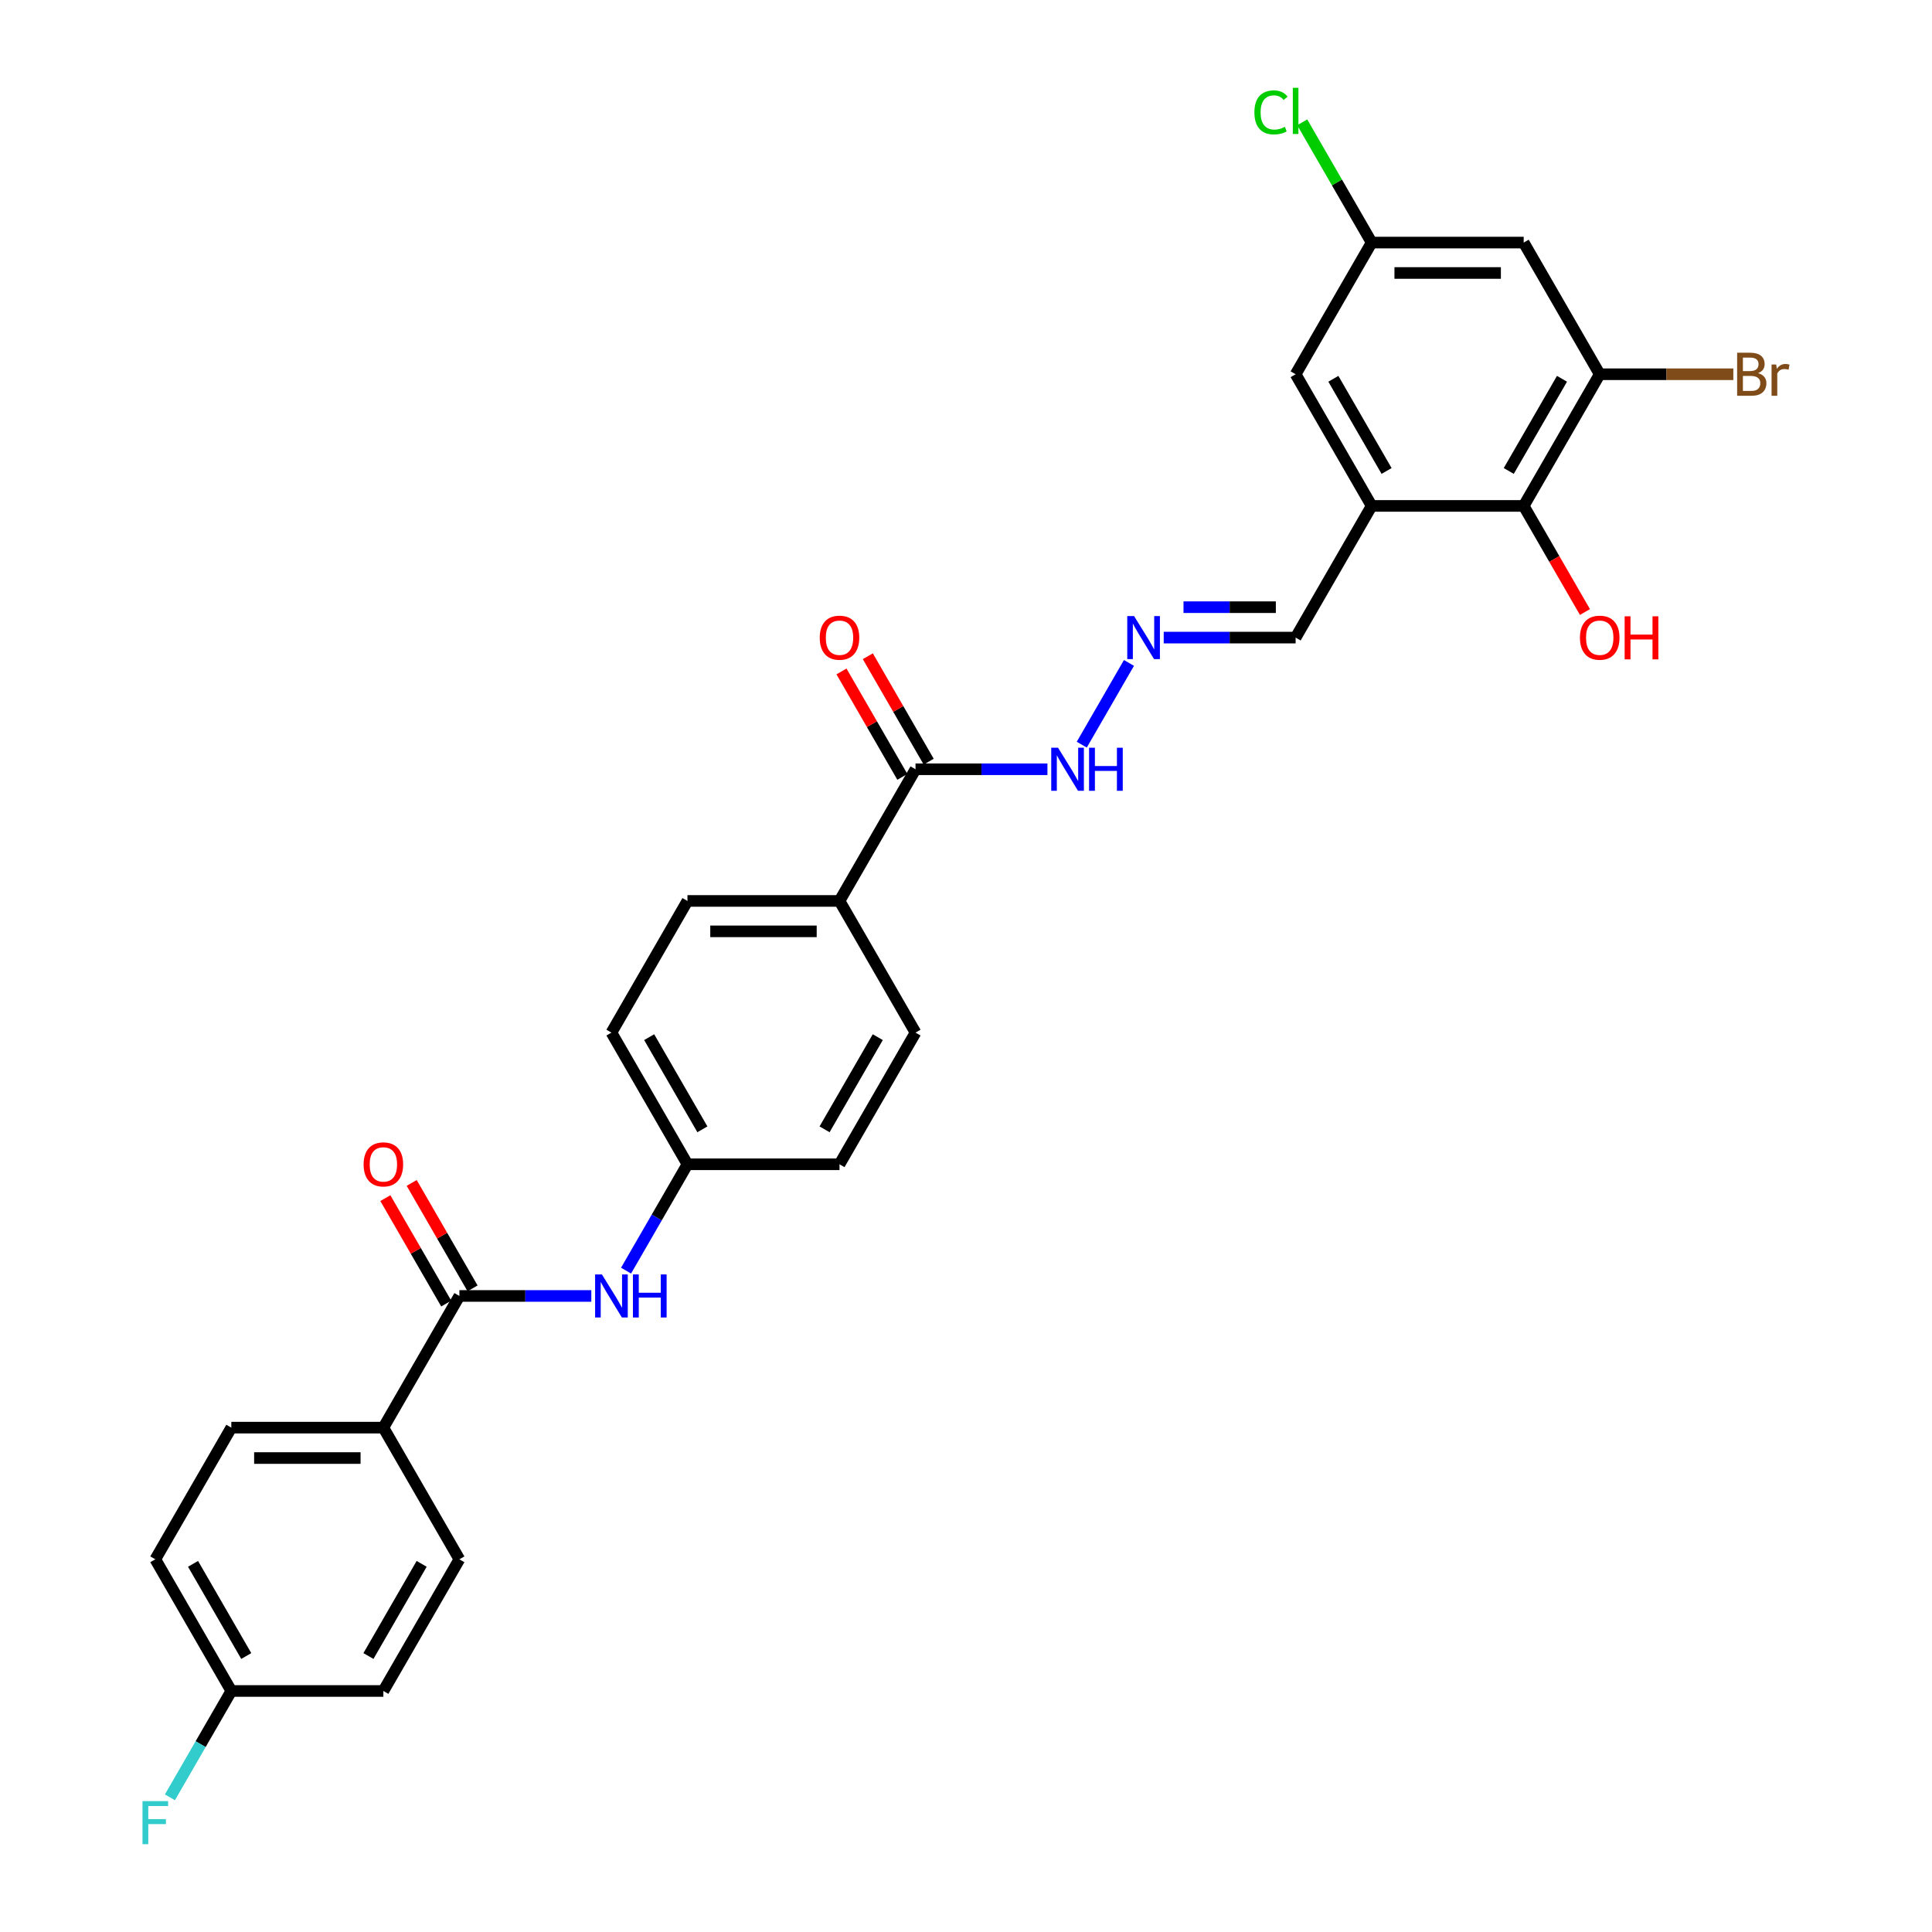 <?xml version='1.0' encoding='iso-8859-1'?>
<svg version='1.1' baseProfile='full'
              xmlns='http://www.w3.org/2000/svg'
                      xmlns:rdkit='http://www.rdkit.org/xml'
                      xmlns:xlink='http://www.w3.org/1999/xlink'
                  xml:space='preserve'
width='1000px' height='1000px' viewBox='0 0 1000 1000'>
<!-- END OF HEADER -->
<rect style='opacity:1.0;fill:#FFFFFF;stroke:none' width='1000' height='1000' x='0' y='0'> </rect>
<path class='bond-4' d='M 237.78,670.786 L 271.919,670.786' style='fill:none;fill-rule:evenodd;stroke:#000000;stroke-width:6px;stroke-linecap:butt;stroke-linejoin:miter;stroke-opacity:1' />
<path class='bond-4' d='M 271.919,670.786 L 306.058,670.786' style='fill:none;fill-rule:evenodd;stroke:#0000FF;stroke-width:6px;stroke-linecap:butt;stroke-linejoin:miter;stroke-opacity:1' />
<path class='bond-7' d='M 237.78,670.786 L 198.432,738.94' style='fill:none;fill-rule:evenodd;stroke:#000000;stroke-width:6px;stroke-linecap:butt;stroke-linejoin:miter;stroke-opacity:1' />
<path class='bond-12' d='M 244.596,666.851 L 228.842,639.566' style='fill:none;fill-rule:evenodd;stroke:#000000;stroke-width:6px;stroke-linecap:butt;stroke-linejoin:miter;stroke-opacity:1' />
<path class='bond-12' d='M 228.842,639.566 L 213.089,612.281' style='fill:none;fill-rule:evenodd;stroke:#FF0000;stroke-width:6px;stroke-linecap:butt;stroke-linejoin:miter;stroke-opacity:1' />
<path class='bond-12' d='M 230.965,674.721 L 215.212,647.436' style='fill:none;fill-rule:evenodd;stroke:#000000;stroke-width:6px;stroke-linecap:butt;stroke-linejoin:miter;stroke-opacity:1' />
<path class='bond-12' d='M 215.212,647.436 L 199.458,620.15' style='fill:none;fill-rule:evenodd;stroke:#FF0000;stroke-width:6px;stroke-linecap:butt;stroke-linejoin:miter;stroke-opacity:1' />
<path class='bond-0' d='M 709.965,261.863 L 670.616,330.017' style='fill:none;fill-rule:evenodd;stroke:#000000;stroke-width:6px;stroke-linecap:butt;stroke-linejoin:miter;stroke-opacity:1' />
<path class='bond-2' d='M 709.965,261.863 L 788.662,261.863' style='fill:none;fill-rule:evenodd;stroke:#000000;stroke-width:6px;stroke-linecap:butt;stroke-linejoin:miter;stroke-opacity:1' />
<path class='bond-8' d='M 709.965,261.863 L 670.616,193.709' style='fill:none;fill-rule:evenodd;stroke:#000000;stroke-width:6px;stroke-linecap:butt;stroke-linejoin:miter;stroke-opacity:1' />
<path class='bond-8' d='M 717.693,243.77 L 690.149,196.062' style='fill:none;fill-rule:evenodd;stroke:#000000;stroke-width:6px;stroke-linecap:butt;stroke-linejoin:miter;stroke-opacity:1' />
<path class='bond-1' d='M 828.011,193.709 L 788.662,261.863' style='fill:none;fill-rule:evenodd;stroke:#000000;stroke-width:6px;stroke-linecap:butt;stroke-linejoin:miter;stroke-opacity:1' />
<path class='bond-1' d='M 808.478,196.062 L 780.934,243.77' style='fill:none;fill-rule:evenodd;stroke:#000000;stroke-width:6px;stroke-linecap:butt;stroke-linejoin:miter;stroke-opacity:1' />
<path class='bond-20' d='M 828.011,193.709 L 862.59,193.709' style='fill:none;fill-rule:evenodd;stroke:#000000;stroke-width:6px;stroke-linecap:butt;stroke-linejoin:miter;stroke-opacity:1' />
<path class='bond-20' d='M 862.59,193.709 L 897.17,193.709' style='fill:none;fill-rule:evenodd;stroke:#7F4C19;stroke-width:6px;stroke-linecap:butt;stroke-linejoin:miter;stroke-opacity:1' />
<path class='bond-31' d='M 828.011,193.709 L 788.662,125.555' style='fill:none;fill-rule:evenodd;stroke:#000000;stroke-width:6px;stroke-linecap:butt;stroke-linejoin:miter;stroke-opacity:1' />
<path class='bond-21' d='M 788.662,261.863 L 804.515,289.321' style='fill:none;fill-rule:evenodd;stroke:#000000;stroke-width:6px;stroke-linecap:butt;stroke-linejoin:miter;stroke-opacity:1' />
<path class='bond-21' d='M 804.515,289.321 L 820.368,316.78' style='fill:none;fill-rule:evenodd;stroke:#FF0000;stroke-width:6px;stroke-linecap:butt;stroke-linejoin:miter;stroke-opacity:1' />
<path class='bond-3' d='M 473.872,398.17 L 434.524,466.324' style='fill:none;fill-rule:evenodd;stroke:#000000;stroke-width:6px;stroke-linecap:butt;stroke-linejoin:miter;stroke-opacity:1' />
<path class='bond-11' d='M 473.872,398.17 L 508.011,398.17' style='fill:none;fill-rule:evenodd;stroke:#000000;stroke-width:6px;stroke-linecap:butt;stroke-linejoin:miter;stroke-opacity:1' />
<path class='bond-11' d='M 508.011,398.17 L 542.15,398.17' style='fill:none;fill-rule:evenodd;stroke:#0000FF;stroke-width:6px;stroke-linecap:butt;stroke-linejoin:miter;stroke-opacity:1' />
<path class='bond-14' d='M 480.688,394.236 L 464.935,366.95' style='fill:none;fill-rule:evenodd;stroke:#000000;stroke-width:6px;stroke-linecap:butt;stroke-linejoin:miter;stroke-opacity:1' />
<path class='bond-14' d='M 464.935,366.95 L 449.181,339.665' style='fill:none;fill-rule:evenodd;stroke:#FF0000;stroke-width:6px;stroke-linecap:butt;stroke-linejoin:miter;stroke-opacity:1' />
<path class='bond-14' d='M 467.057,402.105 L 451.304,374.82' style='fill:none;fill-rule:evenodd;stroke:#000000;stroke-width:6px;stroke-linecap:butt;stroke-linejoin:miter;stroke-opacity:1' />
<path class='bond-14' d='M 451.304,374.82 L 435.551,347.535' style='fill:none;fill-rule:evenodd;stroke:#FF0000;stroke-width:6px;stroke-linecap:butt;stroke-linejoin:miter;stroke-opacity:1' />
<path class='bond-17' d='M 324.047,657.675 L 339.937,630.154' style='fill:none;fill-rule:evenodd;stroke:#0000FF;stroke-width:6px;stroke-linecap:butt;stroke-linejoin:miter;stroke-opacity:1' />
<path class='bond-17' d='M 339.937,630.154 L 355.826,602.632' style='fill:none;fill-rule:evenodd;stroke:#000000;stroke-width:6px;stroke-linecap:butt;stroke-linejoin:miter;stroke-opacity:1' />
<path class='bond-5' d='M 788.662,125.555 L 709.965,125.555' style='fill:none;fill-rule:evenodd;stroke:#000000;stroke-width:6px;stroke-linecap:butt;stroke-linejoin:miter;stroke-opacity:1' />
<path class='bond-5' d='M 776.857,141.294 L 721.769,141.294' style='fill:none;fill-rule:evenodd;stroke:#000000;stroke-width:6px;stroke-linecap:butt;stroke-linejoin:miter;stroke-opacity:1' />
<path class='bond-6' d='M 584.349,343.128 L 559.921,385.438' style='fill:none;fill-rule:evenodd;stroke:#0000FF;stroke-width:6px;stroke-linecap:butt;stroke-linejoin:miter;stroke-opacity:1' />
<path class='bond-13' d='M 602.338,330.017 L 636.477,330.017' style='fill:none;fill-rule:evenodd;stroke:#0000FF;stroke-width:6px;stroke-linecap:butt;stroke-linejoin:miter;stroke-opacity:1' />
<path class='bond-13' d='M 636.477,330.017 L 670.616,330.017' style='fill:none;fill-rule:evenodd;stroke:#000000;stroke-width:6px;stroke-linecap:butt;stroke-linejoin:miter;stroke-opacity:1' />
<path class='bond-13' d='M 612.58,314.277 L 636.477,314.277' style='fill:none;fill-rule:evenodd;stroke:#0000FF;stroke-width:6px;stroke-linecap:butt;stroke-linejoin:miter;stroke-opacity:1' />
<path class='bond-13' d='M 636.477,314.277 L 660.374,314.277' style='fill:none;fill-rule:evenodd;stroke:#000000;stroke-width:6px;stroke-linecap:butt;stroke-linejoin:miter;stroke-opacity:1' />
<path class='bond-15' d='M 198.432,738.94 L 119.734,738.94' style='fill:none;fill-rule:evenodd;stroke:#000000;stroke-width:6px;stroke-linecap:butt;stroke-linejoin:miter;stroke-opacity:1' />
<path class='bond-15' d='M 186.627,754.68 L 131.539,754.68' style='fill:none;fill-rule:evenodd;stroke:#000000;stroke-width:6px;stroke-linecap:butt;stroke-linejoin:miter;stroke-opacity:1' />
<path class='bond-16' d='M 198.432,738.94 L 237.78,807.094' style='fill:none;fill-rule:evenodd;stroke:#000000;stroke-width:6px;stroke-linecap:butt;stroke-linejoin:miter;stroke-opacity:1' />
<path class='bond-10' d='M 670.616,193.709 L 709.965,125.555' style='fill:none;fill-rule:evenodd;stroke:#000000;stroke-width:6px;stroke-linecap:butt;stroke-linejoin:miter;stroke-opacity:1' />
<path class='bond-9' d='M 434.524,466.324 L 355.826,466.324' style='fill:none;fill-rule:evenodd;stroke:#000000;stroke-width:6px;stroke-linecap:butt;stroke-linejoin:miter;stroke-opacity:1' />
<path class='bond-9' d='M 422.719,482.064 L 367.631,482.064' style='fill:none;fill-rule:evenodd;stroke:#000000;stroke-width:6px;stroke-linecap:butt;stroke-linejoin:miter;stroke-opacity:1' />
<path class='bond-30' d='M 434.524,466.324 L 473.872,534.478' style='fill:none;fill-rule:evenodd;stroke:#000000;stroke-width:6px;stroke-linecap:butt;stroke-linejoin:miter;stroke-opacity:1' />
<path class='bond-23' d='M 709.965,125.555 L 691.998,94.436' style='fill:none;fill-rule:evenodd;stroke:#000000;stroke-width:6px;stroke-linecap:butt;stroke-linejoin:miter;stroke-opacity:1' />
<path class='bond-23' d='M 691.998,94.436 L 674.031,63.317' style='fill:none;fill-rule:evenodd;stroke:#00CC00;stroke-width:6px;stroke-linecap:butt;stroke-linejoin:miter;stroke-opacity:1' />
<path class='bond-26' d='M 119.734,738.94 L 80.386,807.094' style='fill:none;fill-rule:evenodd;stroke:#000000;stroke-width:6px;stroke-linecap:butt;stroke-linejoin:miter;stroke-opacity:1' />
<path class='bond-27' d='M 237.78,807.094 L 198.432,875.248' style='fill:none;fill-rule:evenodd;stroke:#000000;stroke-width:6px;stroke-linecap:butt;stroke-linejoin:miter;stroke-opacity:1' />
<path class='bond-27' d='M 218.247,809.447 L 190.703,857.155' style='fill:none;fill-rule:evenodd;stroke:#000000;stroke-width:6px;stroke-linecap:butt;stroke-linejoin:miter;stroke-opacity:1' />
<path class='bond-24' d='M 355.826,602.632 L 434.524,602.632' style='fill:none;fill-rule:evenodd;stroke:#000000;stroke-width:6px;stroke-linecap:butt;stroke-linejoin:miter;stroke-opacity:1' />
<path class='bond-25' d='M 355.826,602.632 L 316.478,534.478' style='fill:none;fill-rule:evenodd;stroke:#000000;stroke-width:6px;stroke-linecap:butt;stroke-linejoin:miter;stroke-opacity:1' />
<path class='bond-25' d='M 363.555,584.539 L 336.011,536.832' style='fill:none;fill-rule:evenodd;stroke:#000000;stroke-width:6px;stroke-linecap:butt;stroke-linejoin:miter;stroke-opacity:1' />
<path class='bond-18' d='M 473.872,534.478 L 434.524,602.632' style='fill:none;fill-rule:evenodd;stroke:#000000;stroke-width:6px;stroke-linecap:butt;stroke-linejoin:miter;stroke-opacity:1' />
<path class='bond-18' d='M 454.339,536.832 L 426.795,584.539' style='fill:none;fill-rule:evenodd;stroke:#000000;stroke-width:6px;stroke-linecap:butt;stroke-linejoin:miter;stroke-opacity:1' />
<path class='bond-19' d='M 355.826,466.324 L 316.478,534.478' style='fill:none;fill-rule:evenodd;stroke:#000000;stroke-width:6px;stroke-linecap:butt;stroke-linejoin:miter;stroke-opacity:1' />
<path class='bond-22' d='M 119.734,875.248 L 198.432,875.248' style='fill:none;fill-rule:evenodd;stroke:#000000;stroke-width:6px;stroke-linecap:butt;stroke-linejoin:miter;stroke-opacity:1' />
<path class='bond-28' d='M 119.734,875.248 L 103.845,902.769' style='fill:none;fill-rule:evenodd;stroke:#000000;stroke-width:6px;stroke-linecap:butt;stroke-linejoin:miter;stroke-opacity:1' />
<path class='bond-28' d='M 103.845,902.769 L 87.955,930.291' style='fill:none;fill-rule:evenodd;stroke:#33CCCC;stroke-width:6px;stroke-linecap:butt;stroke-linejoin:miter;stroke-opacity:1' />
<path class='bond-29' d='M 119.734,875.248 L 80.386,807.094' style='fill:none;fill-rule:evenodd;stroke:#000000;stroke-width:6px;stroke-linecap:butt;stroke-linejoin:miter;stroke-opacity:1' />
<path class='bond-29' d='M 127.463,857.155 L 99.919,809.447' style='fill:none;fill-rule:evenodd;stroke:#000000;stroke-width:6px;stroke-linecap:butt;stroke-linejoin:miter;stroke-opacity:1' />
<path  class='atom-5' d='M 311.551 659.643
L 318.854 671.447
Q 319.578 672.612, 320.743 674.721
Q 321.908 676.83, 321.971 676.956
L 321.971 659.643
L 324.93 659.643
L 324.93 681.93
L 321.876 681.93
L 314.038 669.023
Q 313.125 667.512, 312.149 665.781
Q 311.205 664.05, 310.922 663.515
L 310.922 681.93
L 308.026 681.93
L 308.026 659.643
L 311.551 659.643
' fill='#0000FF'/>
<path  class='atom-5' d='M 327.606 659.643
L 330.627 659.643
L 330.627 669.118
L 342.023 669.118
L 342.023 659.643
L 345.045 659.643
L 345.045 681.93
L 342.023 681.93
L 342.023 671.636
L 330.627 671.636
L 330.627 681.93
L 327.606 681.93
L 327.606 659.643
' fill='#0000FF'/>
<path  class='atom-7' d='M 586.992 318.873
L 594.295 330.678
Q 595.019 331.842, 596.184 333.951
Q 597.349 336.06, 597.412 336.186
L 597.412 318.873
L 600.371 318.873
L 600.371 341.16
L 597.317 341.16
L 589.479 328.254
Q 588.566 326.743, 587.59 325.011
Q 586.646 323.28, 586.363 322.745
L 586.363 341.16
L 583.466 341.16
L 583.466 318.873
L 586.992 318.873
' fill='#0000FF'/>
<path  class='atom-12' d='M 547.643 387.027
L 554.947 398.832
Q 555.671 399.996, 556.835 402.105
Q 558 404.214, 558.063 404.34
L 558.063 387.027
L 561.022 387.027
L 561.022 409.314
L 557.968 409.314
L 550.13 396.408
Q 549.217 394.897, 548.241 393.165
Q 547.297 391.434, 547.014 390.899
L 547.014 409.314
L 544.118 409.314
L 544.118 387.027
L 547.643 387.027
' fill='#0000FF'/>
<path  class='atom-12' d='M 563.698 387.027
L 566.72 387.027
L 566.72 396.502
L 578.115 396.502
L 578.115 387.027
L 581.137 387.027
L 581.137 409.314
L 578.115 409.314
L 578.115 399.02
L 566.72 399.02
L 566.72 409.314
L 563.698 409.314
L 563.698 387.027
' fill='#0000FF'/>
<path  class='atom-13' d='M 188.201 602.695
Q 188.201 597.344, 190.845 594.353
Q 193.489 591.363, 198.432 591.363
Q 203.374 591.363, 206.018 594.353
Q 208.662 597.344, 208.662 602.695
Q 208.662 608.11, 205.987 611.195
Q 203.311 614.248, 198.432 614.248
Q 193.521 614.248, 190.845 611.195
Q 188.201 608.141, 188.201 602.695
M 198.432 611.73
Q 201.831 611.73, 203.657 609.463
Q 205.514 607.165, 205.514 602.695
Q 205.514 598.32, 203.657 596.116
Q 201.831 593.881, 198.432 593.881
Q 195.032 593.881, 193.175 596.085
Q 191.349 598.288, 191.349 602.695
Q 191.349 607.197, 193.175 609.463
Q 195.032 611.73, 198.432 611.73
' fill='#FF0000'/>
<path  class='atom-15' d='M 424.293 330.079
Q 424.293 324.728, 426.937 321.738
Q 429.582 318.747, 434.524 318.747
Q 439.466 318.747, 442.11 321.738
Q 444.754 324.728, 444.754 330.079
Q 444.754 335.494, 442.079 338.579
Q 439.403 341.632, 434.524 341.632
Q 429.613 341.632, 426.937 338.579
Q 424.293 335.525, 424.293 330.079
M 434.524 339.114
Q 437.924 339.114, 439.749 336.847
Q 441.607 334.549, 441.607 330.079
Q 441.607 325.704, 439.749 323.5
Q 437.924 321.265, 434.524 321.265
Q 431.124 321.265, 429.267 323.469
Q 427.441 325.672, 427.441 330.079
Q 427.441 334.581, 429.267 336.847
Q 431.124 339.114, 434.524 339.114
' fill='#FF0000'/>
<path  class='atom-21' d='M 909.966 193.142
Q 912.107 193.74, 913.177 195.062
Q 914.279 196.353, 914.279 198.273
Q 914.279 201.358, 912.296 203.121
Q 910.344 204.852, 906.629 204.852
L 899.137 204.852
L 899.137 182.565
L 905.716 182.565
Q 909.525 182.565, 911.446 184.108
Q 913.366 185.65, 913.366 188.483
Q 913.366 191.851, 909.966 193.142
M 902.128 185.083
L 902.128 192.072
L 905.716 192.072
Q 907.92 192.072, 909.053 191.19
Q 910.218 190.277, 910.218 188.483
Q 910.218 185.083, 905.716 185.083
L 902.128 185.083
M 906.629 202.334
Q 908.801 202.334, 909.966 201.295
Q 911.131 200.256, 911.131 198.273
Q 911.131 196.447, 909.84 195.534
Q 908.581 194.59, 906.157 194.59
L 902.128 194.59
L 902.128 202.334
L 906.629 202.334
' fill='#7F4C19'/>
<path  class='atom-21' d='M 919.347 188.672
L 919.693 190.907
Q 921.393 188.389, 924.163 188.389
Q 925.045 188.389, 926.241 188.704
L 925.769 191.348
Q 924.415 191.033, 923.659 191.033
Q 922.337 191.033, 921.456 191.568
Q 920.606 192.072, 919.913 193.299
L 919.913 204.852
L 916.954 204.852
L 916.954 188.672
L 919.347 188.672
' fill='#7F4C19'/>
<path  class='atom-22' d='M 817.78 330.079
Q 817.78 324.728, 820.424 321.738
Q 823.068 318.747, 828.011 318.747
Q 832.953 318.747, 835.597 321.738
Q 838.241 324.728, 838.241 330.079
Q 838.241 335.494, 835.566 338.579
Q 832.89 341.632, 828.011 341.632
Q 823.1 341.632, 820.424 338.579
Q 817.78 335.525, 817.78 330.079
M 828.011 339.114
Q 831.41 339.114, 833.236 336.847
Q 835.093 334.549, 835.093 330.079
Q 835.093 325.704, 833.236 323.5
Q 831.41 321.265, 828.011 321.265
Q 824.611 321.265, 822.754 323.469
Q 820.928 325.672, 820.928 330.079
Q 820.928 334.581, 822.754 336.847
Q 824.611 339.114, 828.011 339.114
' fill='#FF0000'/>
<path  class='atom-22' d='M 840.917 318.999
L 843.939 318.999
L 843.939 328.474
L 855.334 328.474
L 855.334 318.999
L 858.356 318.999
L 858.356 341.286
L 855.334 341.286
L 855.334 330.992
L 843.939 330.992
L 843.939 341.286
L 840.917 341.286
L 840.917 318.999
' fill='#FF0000'/>
<path  class='atom-24' d='M 649.273 58.172
Q 649.273 52.632, 651.854 49.736
Q 654.467 46.808, 659.409 46.808
Q 664.005 46.808, 666.461 50.05
L 664.383 51.75
Q 662.589 49.389, 659.409 49.389
Q 656.041 49.389, 654.247 51.656
Q 652.484 53.891, 652.484 58.172
Q 652.484 62.579, 654.31 64.846
Q 656.167 67.112, 659.756 67.112
Q 662.211 67.112, 665.076 65.633
L 665.957 67.993
Q 664.792 68.749, 663.029 69.19
Q 661.267 69.63, 659.315 69.63
Q 654.467 69.63, 651.854 66.671
Q 649.273 63.712, 649.273 58.172
' fill='#00CC00'/>
<path  class='atom-24' d='M 669.168 45.455
L 672.064 45.455
L 672.064 69.347
L 669.168 69.347
L 669.168 45.455
' fill='#00CC00'/>
<path  class='atom-29' d='M 73.759 932.258
L 87.012 932.258
L 87.012 934.808
L 76.75 934.808
L 76.75 941.576
L 85.879 941.576
L 85.879 944.157
L 76.75 944.157
L 76.75 954.545
L 73.759 954.545
L 73.759 932.258
' fill='#33CCCC'/>
</svg>
